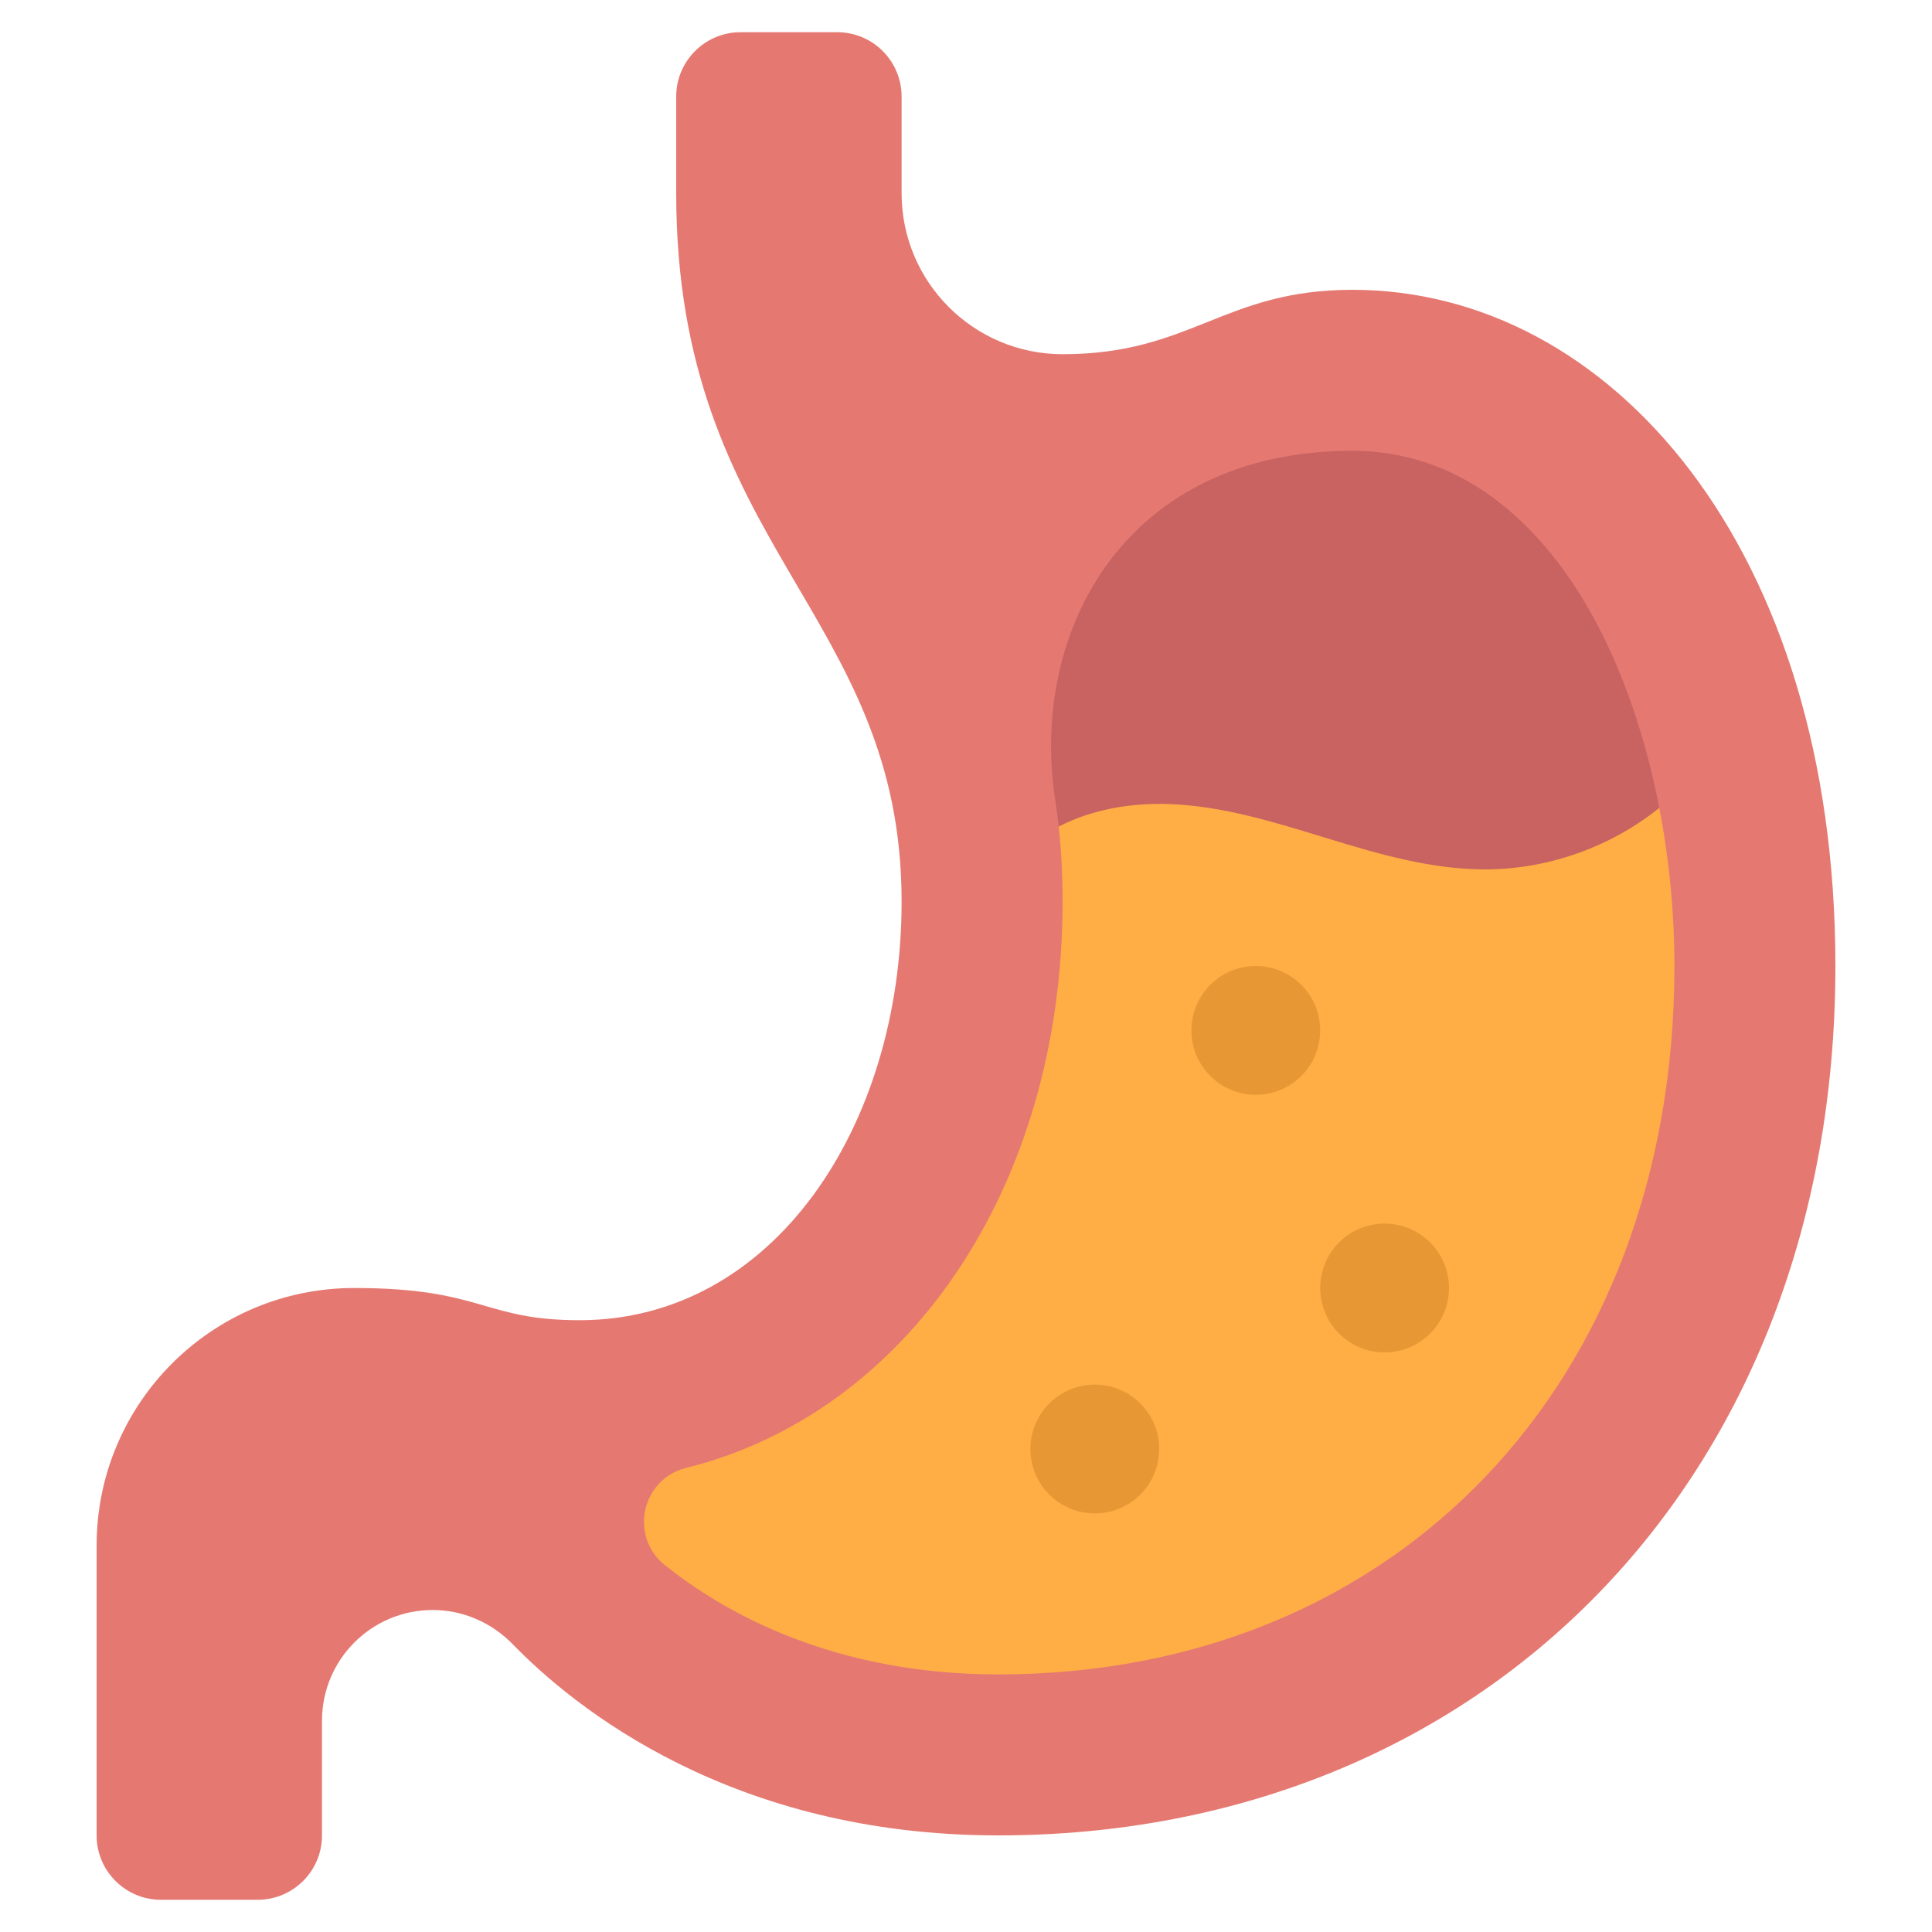 <svg id="Icons" viewBox="0 0 60 60" xmlns="http://www.w3.org/2000/svg"><path d="m57 30c0-13-7-21-15-21-4 0-5 2-9 2-2.761 0-5-2.239-5-5v-3c0-1.105-.895-2-2-2h-3c-1.105 0-2 .895-2 2v3c0 11 7 13 7 22 0 7-4 13-10 13-3 0-3-1-7-1-4.418 0-8 3.582-8 8v9c0 1.105.895 2 2 2h3c1.105 0 2-.895 2-2v-3.562c0-1.899 1.539-3.438 3.438-3.438.941 0 1.832.391 2.488 1.066 1.903 1.959 6.785 5.934 15.074 5.934 15 0 26-11 26-27z" fill="#e57972"/><path d="m51.53 25.09c.31 1.6.47 3.27.47 4.91 0 12.95-8.64 22-21 22-5.15 0-8.54-1.94-10.37-3.41-.4-.32-.63-.81-.63-1.33 0-.79.53-1.48 1.3-1.67 6.86-1.7 11.7-8.7 11.7-17.59 0-.82-.04-1.59-.12-2.33l.12-1.67h18z" fill="#ffae45"/><g fill="#e79835"><circle cx="39" cy="32" r="2"/><circle cx="43" cy="40" r="2"/><circle cx="34" cy="45" r="2"/></g><path d="m51.53 25.09c-1.5 1.21-3.45 1.91-5.41 1.91-1.68 0-3.32-.48-4.92-.97s-3.22-1-4.9-1.06c-1.18-.04-2.4.17-3.42.7-.03-.28-.07-.55-.11-.82-.81-5.33 2.23-10.85 9.23-10.85 3.25 0 5.75 2.06 7.44 5.09.97 1.75 1.67 3.82 2.09 6z" fill="#c96361"/></svg>